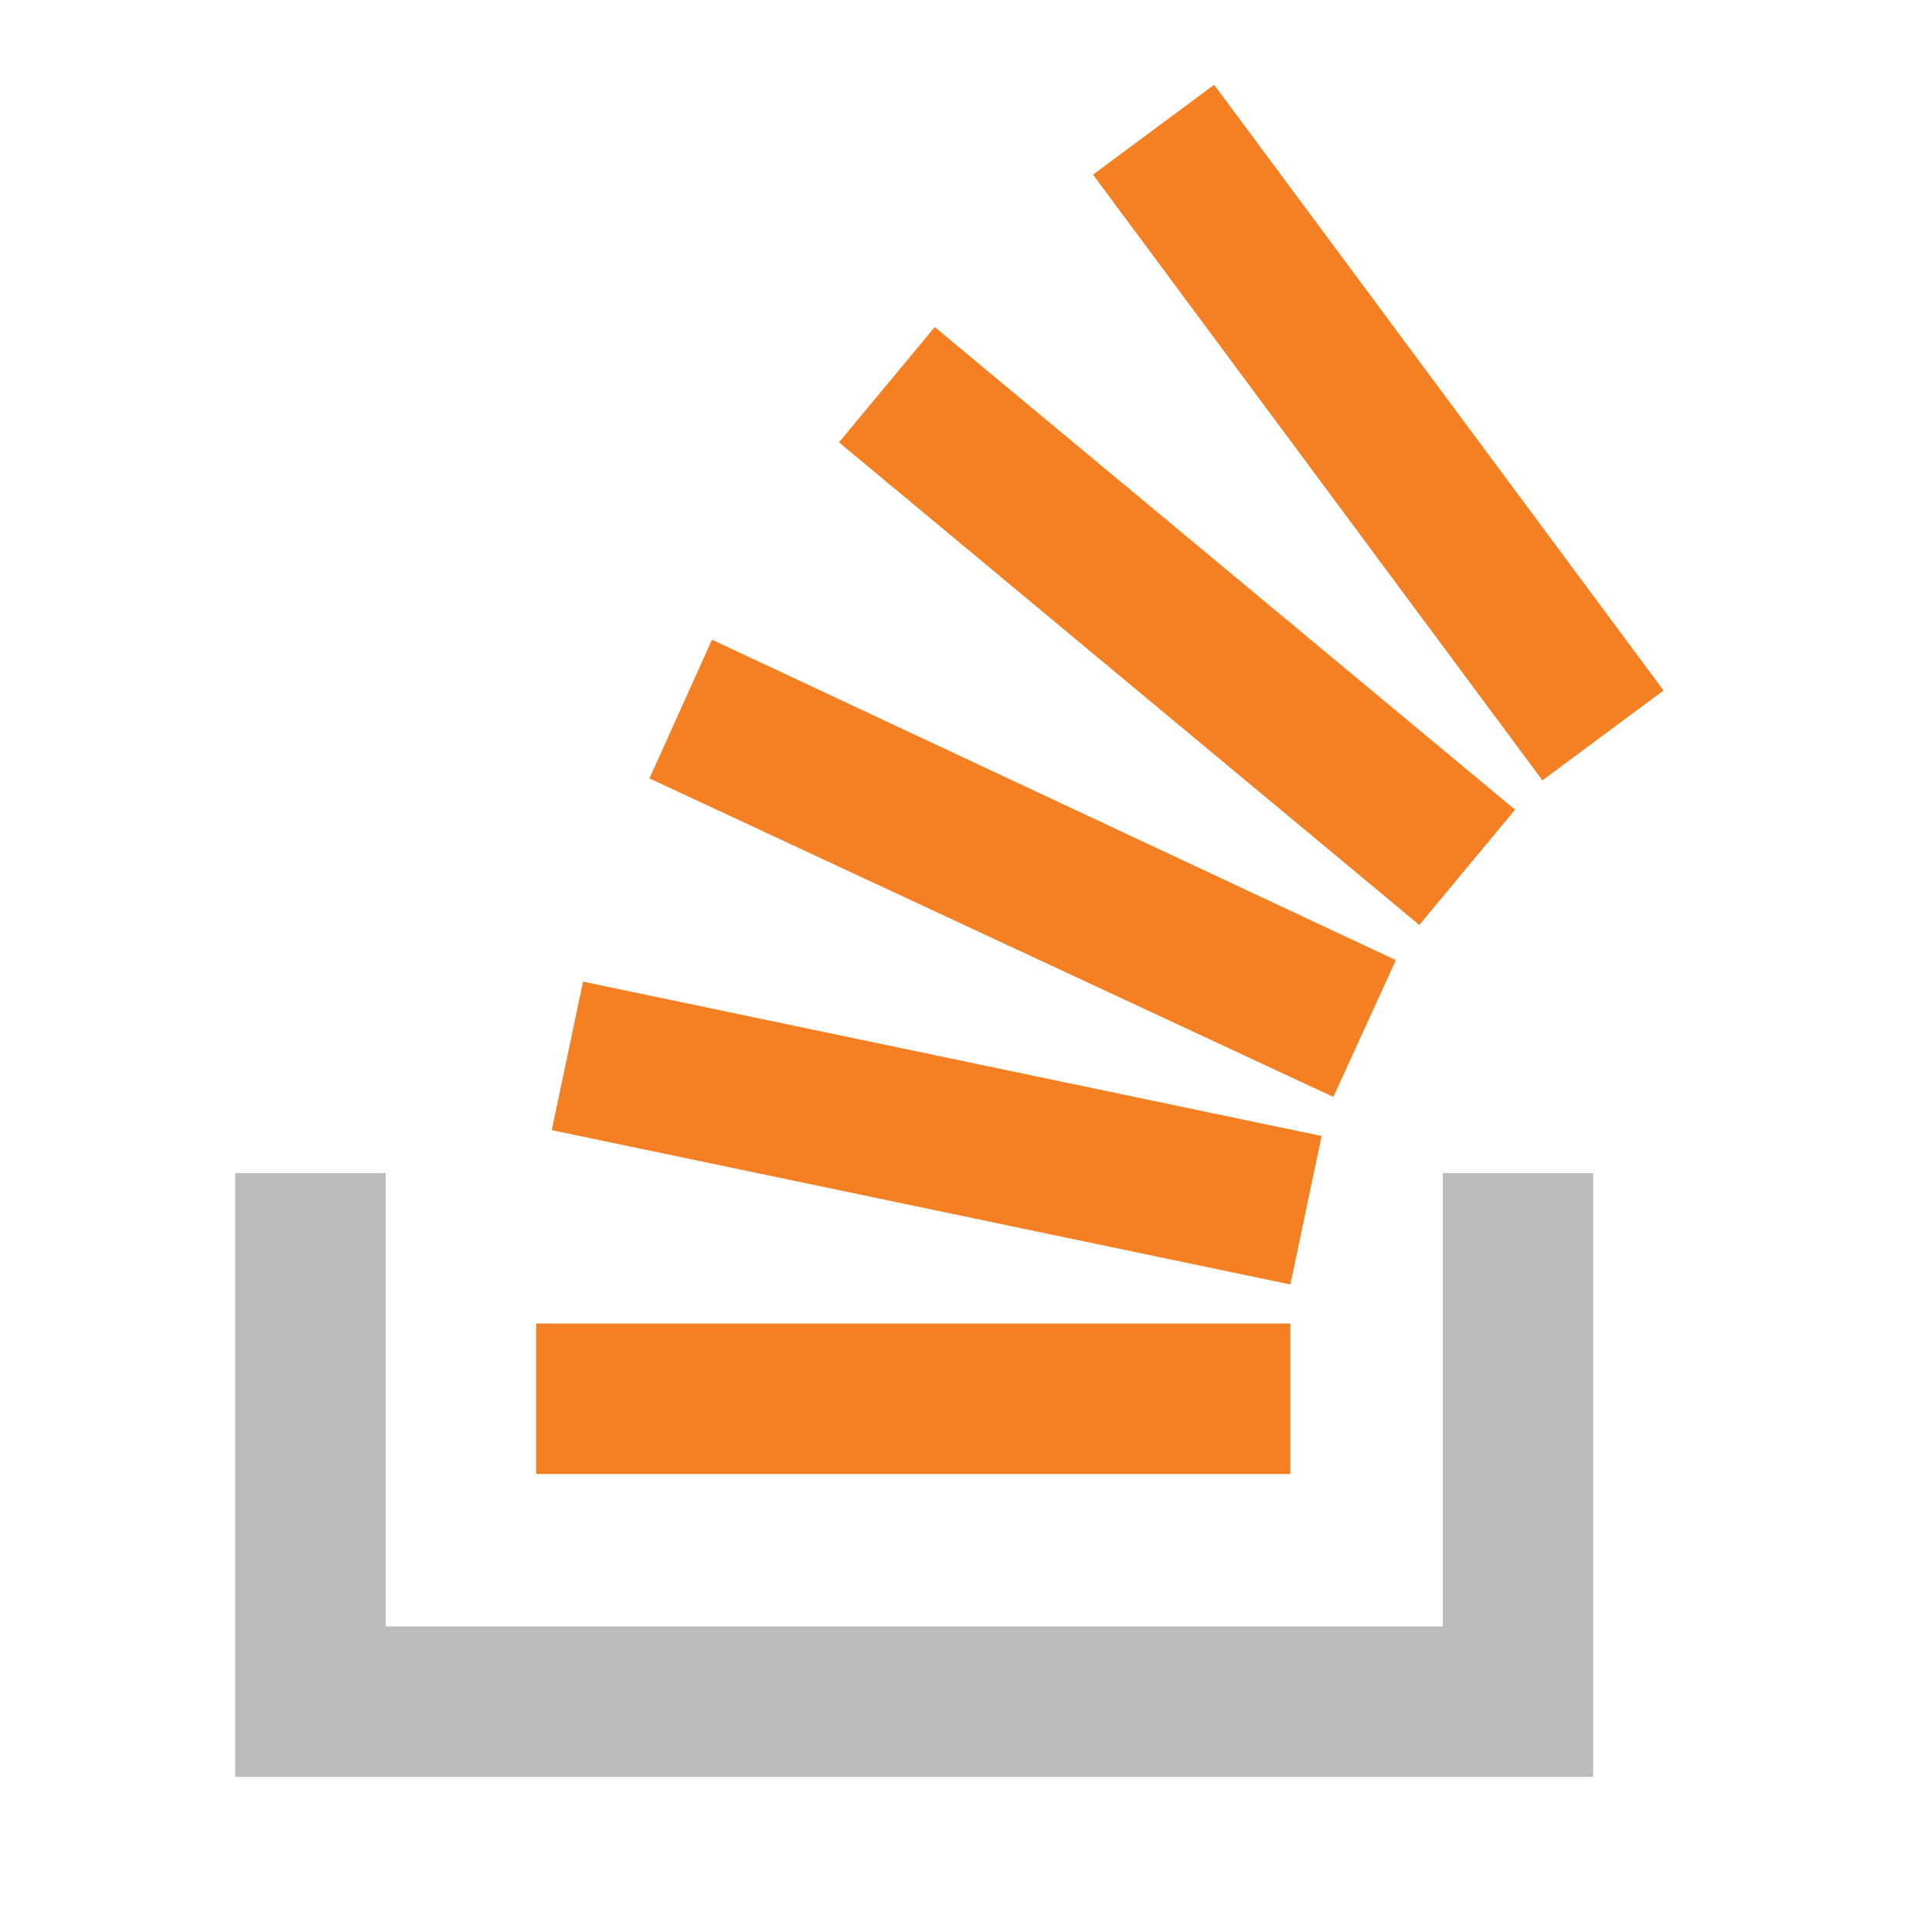 <?xml version="1.0" standalone="no"?><!DOCTYPE svg PUBLIC "-//W3C//DTD SVG 1.1//EN" "http://www.w3.org/Graphics/SVG/1.1/DTD/svg11.dtd"><svg t="1552999637253" class="icon" style="" viewBox="0 0 1024 1024" version="1.1" xmlns="http://www.w3.org/2000/svg" p-id="4052" xmlns:xlink="http://www.w3.org/1999/xlink" width="200" height="200"><defs><style type="text/css"></style></defs><path d="M764.693 862.043v-240.266h79.743v320.011h-719.764v-320.011h79.743v240.266z" fill="#BCBBBB" p-id="4053"></path><path d="M292.447 598.993l391.469 81.814 16.57-78.708-391.469-81.814-16.57 78.708zM344.228 412.58l362.471 168.807 33.14-72.494-362.471-169.844-33.14 73.53zM444.684 234.451l307.582 255.801 50.746-61.102-307.582-255.801-50.746 61.102zM643.525 44.931l-64.209 47.638 238.195 321.045 64.209-47.638-238.195-321.045zM284.161 781.264h399.754v-79.743h-399.754v79.743z" fill="#F48023" p-id="4054"></path></svg>